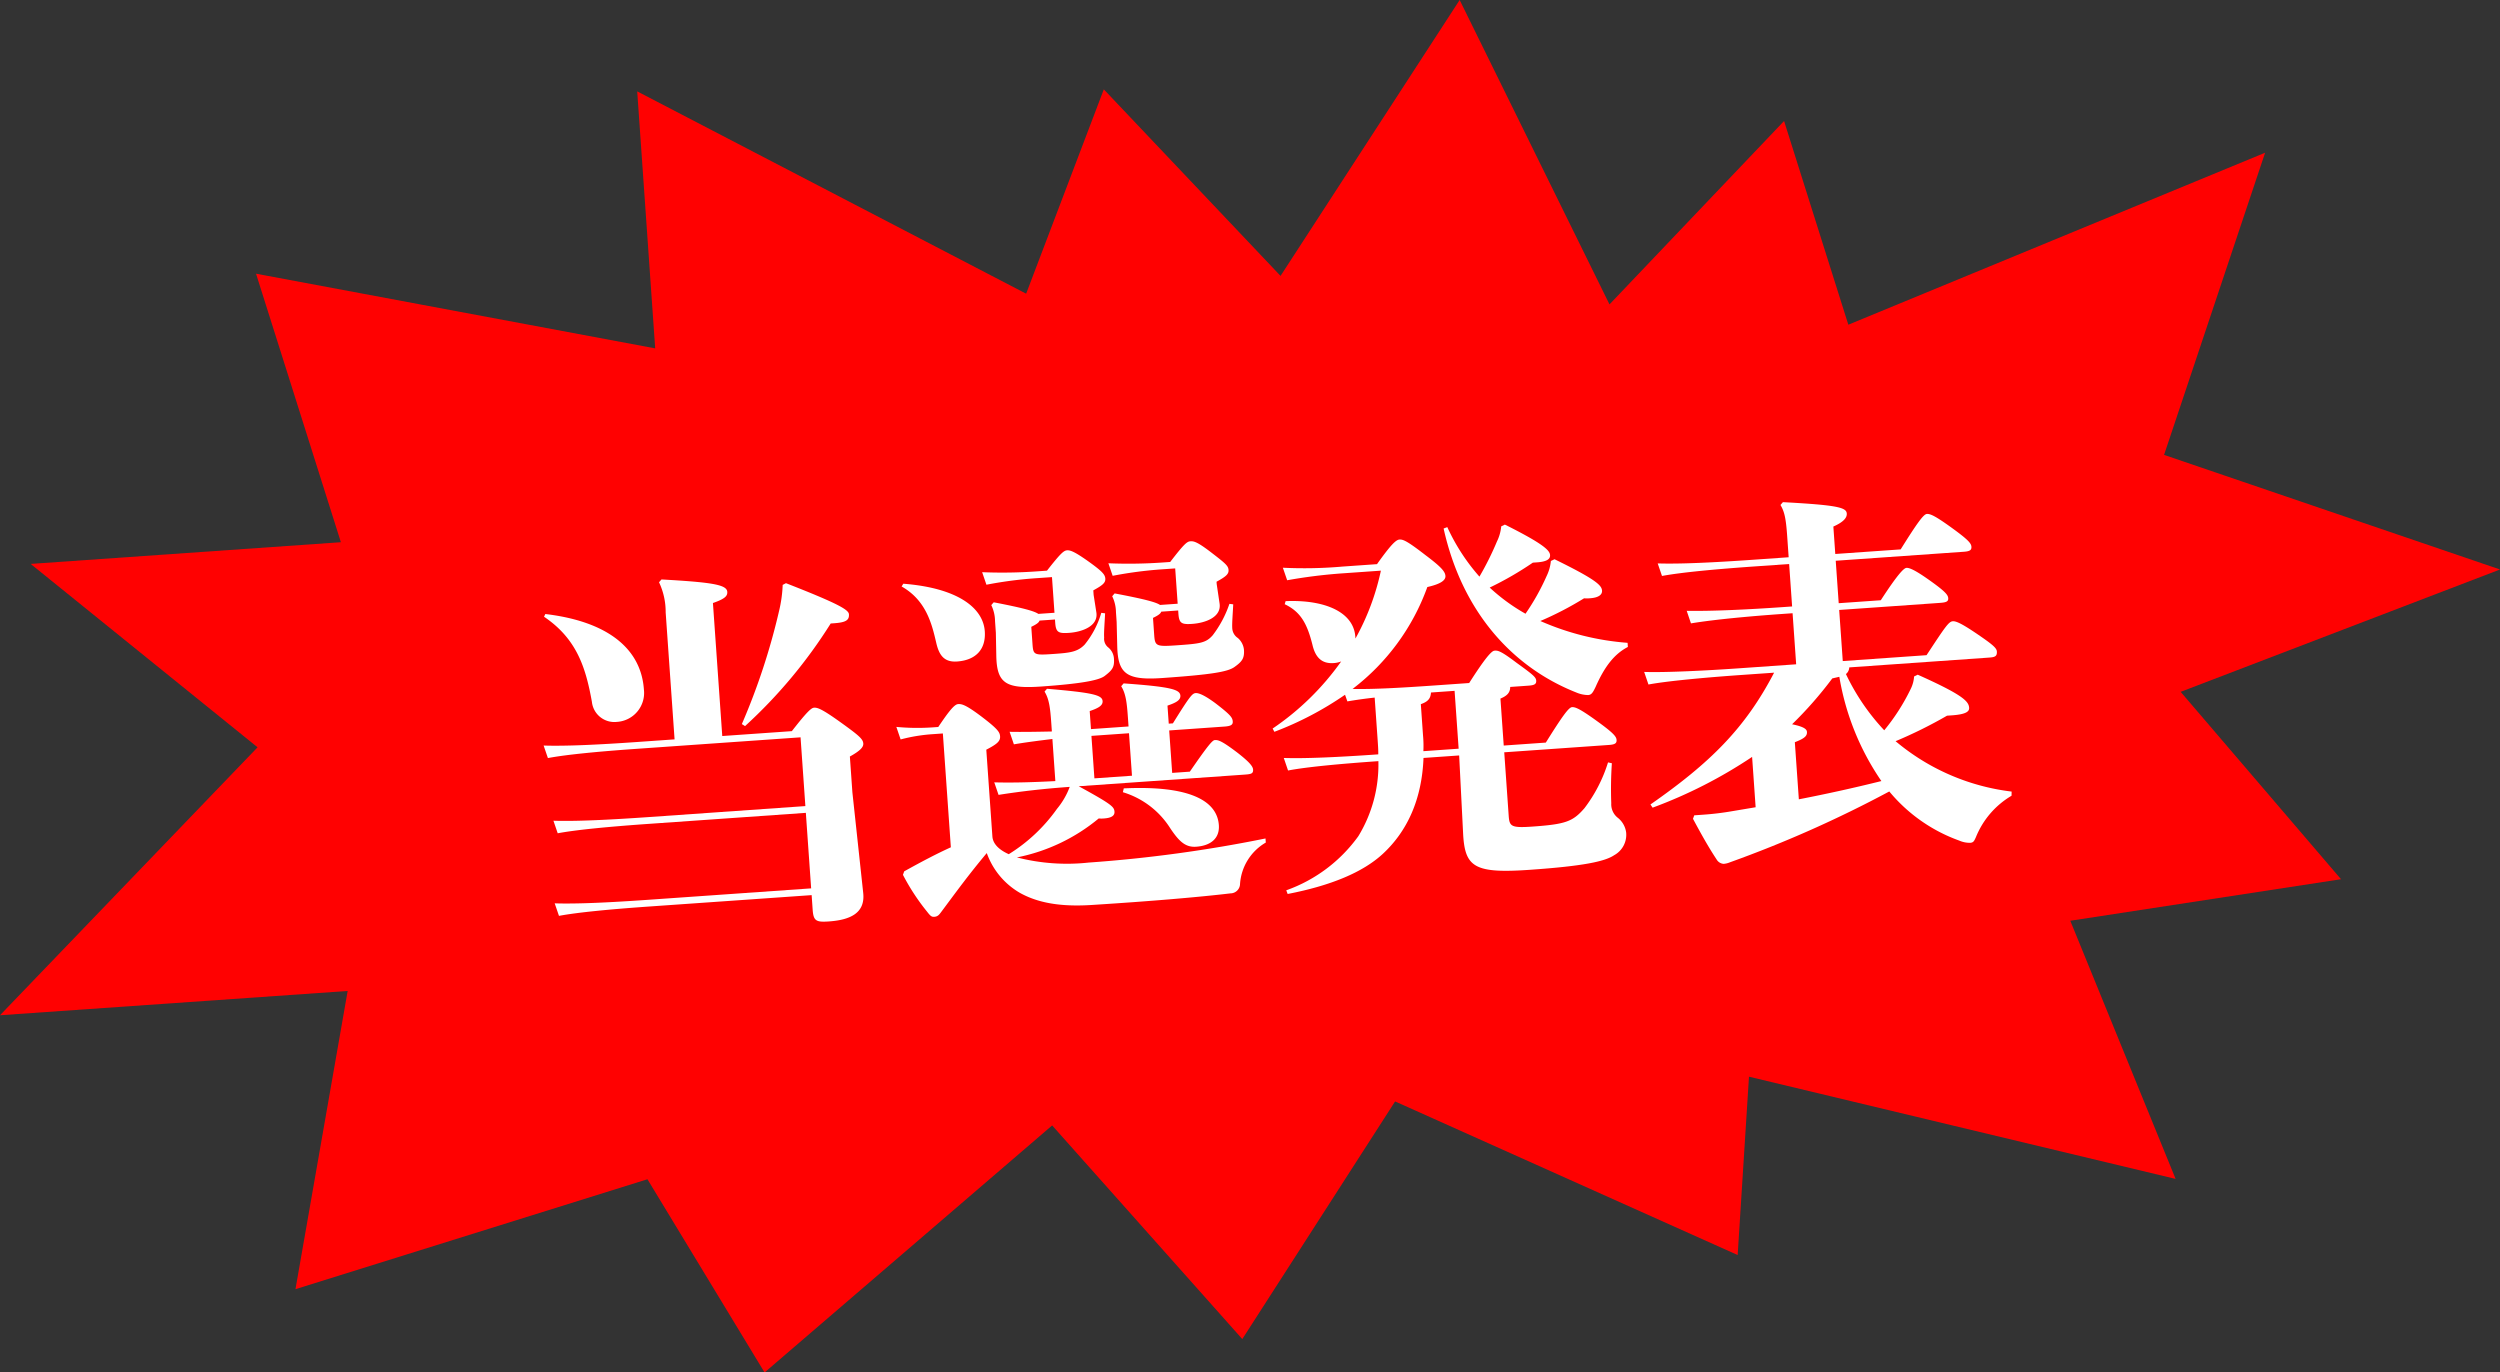 <svg xmlns="http://www.w3.org/2000/svg" width="314.884" height="172.864" viewBox="0 0 314.884 172.864"><rect x="0" y="0" width="314.884" height="172.864" fill="#333333" stroke="none"/><g transform="translate(131.054 -4705.915)"><path d="M87.434,43.163,37.158,33.757,47.847,67.578,8.772,70.31l28.58,23.1L4.911,127.158,48.7,124.1l-6.573,37.56,44.332-13.845,14.753,24.336,36.222-31.116,23.948,26.909,19.247-29.929,43.148,19.345,1.426-22.462,53.735,12.874-13.266-32.515,34.1-5.232-20.2-23.6,40.226-15.411L277.482,56.579l12.727-38.058L237.715,40.182l-8.093-25.658-21.99,23.1L188.76-.716,166.2,34.035,143.94,10.54l-9.782,25.736L85.17,10.794Z" transform="translate(-135.965 4706.631)" fill="#ff0101"/><g transform="translate(-63.97 4767.342)"><path d="M32.339,40.115V30.584H12.613c-4.884,0-9.152.095-11.617.379L.569,29.351c2.75.285,7.018.38,12.044.38H32.339V21.053H11.76c-4.742,0-8.914.095-11.333.379L0,19.821c2.7.284,6.876.379,11.76.379H16.5V4.173A8.742,8.742,0,0,0,15.932.332L16.264,0c6.354.806,8.155,1.233,8.155,2.134,0,.522-.331.854-1.9,1.28V20.2H31.3c2.086-2.323,2.655-2.75,2.987-2.75.427,0,.948.19,3.177,2.039s2.7,2.323,2.7,2.892c0,.427-.379.854-1.8,1.517v4.5l.474,12.755c.095,2.56-1.9,3.272-4.552,3.272-1.612,0-1.944-.19-1.944-1.612V40.968H11.76c-4.742,0-8.914.1-11.333.379L0,39.736c2.7.284,6.876.379,11.76.379ZM1.375,3.319C9.1,4.789,13.087,8.488,13.087,13.656a3.652,3.652,0,0,1-3.7,3.841,2.843,2.843,0,0,1-2.94-2.75c-.474-4.41-1.375-8.061-5.263-11.1ZM31.865,1.565C38.266,4.6,39.5,5.453,39.5,6.022c0,.758-.474,1-1.944,1h-.427A62.322,62.322,0,0,1,25.463,19.156l-.379-.285a83.067,83.067,0,0,0,5.69-13.941,16.569,16.569,0,0,0,.664-3.177Z" transform="matrix(0.998, -0.07, 0.07, 0.998, 0, 12.695)" fill="#fff"/><path d="M11.57,35.326c0,.9.664,1.707,1.9,2.371a20.923,20.923,0,0,0,6.449-5.263,9.48,9.48,0,0,0,1.8-2.655c-3.319,0-6.306.142-9.009.379l-.427-1.612c2.418.237,4.979.332,7.682.38V23.614c-1.849.095-3.461.19-4.884.332l-.427-1.612c1.565.142,3.367.237,5.311.332V21.622c0-1.9-.048-3.035-.569-4.031l.332-.332c5.785.9,6.876,1.28,6.876,2.039,0,.569-.617.854-1.707,1.138v2.276h4.742V21.622c0-1.9-.047-3.035-.569-4.031l.332-.332c6.022.854,7.018,1.28,7.018,2.039,0,.569-.617.854-1.707,1.138v2.276h.522c2.371-3.272,2.7-3.6,3.129-3.6.38,0,1.091.332,2.418,1.47C42.486,22.1,42.77,22.476,42.77,23c0,.426-.285.569-1.091.569h-6.97v5.358h2.229c2.608-3.272,3.129-3.746,3.414-3.746.427,0,.854.142,2.7,1.754,1.375,1.233,1.849,1.849,1.849,2.276,0,.522-.285.569-1.091.569H22.855c3.983,2.561,4.267,2.892,4.267,3.509,0,.474-.379.759-1.375.759A3.369,3.369,0,0,1,25.084,34a23.169,23.169,0,0,1-10.621,4.173,25.281,25.281,0,0,0,8.962,1.28,173.037,173.037,0,0,0,22.428-1.47V38.5a6.537,6.537,0,0,0-3.6,4.979,1.211,1.211,0,0,1-1.28,1.091c-3.935.19-9.957.285-17.212.237-3.177,0-6.5-.379-9.2-2.134a9.441,9.441,0,0,1-3.841-5.311C8.2,39.973,6.5,42.012,4.457,44.383c-.284.332-.474.522-.9.522-.332,0-.474-.142-.854-.711A27.166,27.166,0,0,1,0,39.356l.189-.427c2.229-1.043,4.173-1.9,6.069-2.608V21.954H5.026A21.2,21.2,0,0,0,.9,22.333L.474,20.721a27.93,27.93,0,0,0,4.552.379h.711c1.517-1.944,2.229-2.7,2.7-2.7s1,.19,2.8,1.754c1.944,1.707,2.181,2.134,2.181,2.656,0,.616-.426.948-1.849,1.565ZM2.608,2.8c6.733,1,9.815,3.7,9.815,6.686,0,2.323-1.423,3.556-3.746,3.556C6.97,13.04,6.449,12,6.212,10.432c-.38-2.371-.9-5.358-3.841-7.3Zm18.73,4.979v-4.5H19.583a51.445,51.445,0,0,0-6.544.379l-.427-1.612a61.592,61.592,0,0,0,6.97.38h1.185C22.618.379,23.044.047,23.471.047s1,.285,2.561,1.565c1.66,1.375,1.992,1.8,1.992,2.323s-.38.806-1.612,1.375V5.88l.19,2.228c.142,1.755-1.992,2.324-3.6,2.324-1.375,0-1.66-.19-1.66-1.423V8.63H19.393c-.095.237-.379.427-1.091.711v2.134c0,1.423.048,1.47,2.608,1.47,2.039,0,2.987-.047,3.936-.9A11.4,11.4,0,0,0,27.217,8.2l.474.095c-.142,1.233-.332,2.371-.332,3.035a1.391,1.391,0,0,0,.38,1.233,1.972,1.972,0,0,1,.664,1.517c0,1.091-.332,1.423-1.328,2.086-.806.522-3.272.759-8.013.759-4.5,0-5.6-.759-5.406-4.315L13.8,9.768V8.3a4.736,4.736,0,0,0-.332-2.039l.332-.332c3.746,1,5.026,1.47,5.5,1.849Zm3.556,21.148h4.742V23.566H24.894Zm3.6,1.517c8.2.19,11.617,2.323,11.617,5.453,0,1.66-1.186,2.513-3.035,2.513-1.328,0-2.086-.759-3.129-2.608a10.709,10.709,0,0,0-5.6-4.884ZM36.89,7.729V3.272H35.515a51.449,51.449,0,0,0-6.544.379l-.426-1.612a61.587,61.587,0,0,0,6.97.38h.806C38.171.332,38.6,0,39.024,0s.854.095,2.56,1.612c1.66,1.47,1.992,1.8,1.992,2.323s-.379.806-1.612,1.375V5.6l.19,2.466c.142,1.754-1.991,2.323-3.6,2.323-1.375,0-1.66-.19-1.66-1.423V8.582H34.757c-.1.237-.379.427-1.091.711v2.181c0,1.423.19,1.47,2.892,1.47,2.8,0,3.556-.047,4.457-.948A13.783,13.783,0,0,0,43.387,8.2l.474.095c-.142,1.233-.332,2.371-.332,3.035a1.562,1.562,0,0,0,.616,1.233,2.258,2.258,0,0,1,.664,1.517c0,1.091-.332,1.47-1.328,2.086-.9.569-3.035.759-9.152.759-4.5,0-5.548-.9-5.406-4.315l.142-3.129V8.25a4.736,4.736,0,0,0-.332-2.039l.332-.332c3.793,1,5.121,1.47,5.6,1.849Z" transform="matrix(0.998, -0.07, 0.07, 0.998, 43.891, 9.483)" fill="#fff"/><path d="M30.2,20.626c-.047.711-.474,1.091-1.328,1.375v5.927h5.311c2.276-3.129,3.177-4.22,3.6-4.22s1,.285,2.987,1.944,2.323,2.134,2.323,2.56-.237.569-1,.569H28.877v7.966c0,1.375.142,1.612,2.892,1.612,4.22,0,5.121-.285,6.686-1.849a18.569,18.569,0,0,0,3.367-5.548l.474.142a48.687,48.687,0,0,0-.427,5.026,2.154,2.154,0,0,0,.664,1.849,2.831,2.831,0,0,1,.948,1.944,2.927,2.927,0,0,1-1.707,2.75c-1.233.711-3.983,1.091-10.669,1.091-7.113,0-8.2-.9-8.108-5.216l.19-9.768h-4.5c-.569,5.216-2.7,9.057-5.927,11.665C10.052,42.628,5.88,44,.427,44.667l-.142-.474a19.021,19.021,0,0,0,9.531-6.164,17.291,17.291,0,0,0,3.177-9.246c-4.789,0-9.009.095-11.427.379l-.427-1.612c2.7.284,6.923.379,11.9.379.047-.569.047-1.185.047-1.8V20.769c-1.328.048-2.513.142-3.461.237l-.237-.854a41.539,41.539,0,0,1-9.2,4.031L0,23.756a33.686,33.686,0,0,0,9.2-7.824,3.051,3.051,0,0,1-.948.142c-1.375,0-2.229-.711-2.513-2.466-.474-2.7-1.185-4.268-3.129-5.358l.142-.379c4.979.142,8.44,1.991,8.44,5.074v.237a30.636,30.636,0,0,0,3.793-8.3H10.29a65.3,65.3,0,0,0-7.16.38L2.7,3.651a55.341,55.341,0,0,0,7.54.38h4.315C16.5,1.66,17.165,1.138,17.592,1.138c.474,0,1,.285,3.177,2.228,1.8,1.565,2.276,2.181,2.276,2.75,0,.616-.854,1-2.371,1.233A28.113,28.113,0,0,1,10.384,19.488c2.608.237,6.022.284,10.384.284h4.315c2.181-2.94,3.082-3.841,3.462-3.841.427,0,.759.048,2.655,1.707,1.991,1.66,2.323,1.992,2.323,2.418s-.237.569-1,.569Zm-7.018,7.3v-7.3H20.2c-.095.806-.522,1.138-1.375,1.375v3.936a13.984,13.984,0,0,1-.095,1.991ZM30.963.189c4.742,2.8,5.405,3.651,5.405,4.22,0,.522-.474.806-1.707.806H34.14A41.475,41.475,0,0,1,28.5,7.966a23.861,23.861,0,0,0,4.267,3.6,28.959,28.959,0,0,0,2.987-4.552,5.479,5.479,0,0,0,.664-1.849l.474-.189c5.074,2.94,5.69,3.7,5.69,4.362,0,.474-.427.854-1.565.854a4.328,4.328,0,0,1-.759-.048,41.13,41.13,0,0,1-5.69,2.466,33.417,33.417,0,0,0,10.763,3.509v.522c-1.754.759-3.082,2.229-4.41,4.742-.38.664-.569.948-1,.948a3.947,3.947,0,0,1-1.47-.427C30.537,18.113,24.8,10.621,23.234.142L23.709,0a25.255,25.255,0,0,0,3.6,6.5,37.366,37.366,0,0,0,2.513-4.268A5.477,5.477,0,0,0,30.489.379Z" transform="matrix(0.998, -0.07, 0.07, 0.998, 91.547, 6.626)" fill="#fff"/><path d="M25.416,14.035v6.449H35.989c2.608-3.414,3.082-4.03,3.6-4.03.427,0,1.185.427,2.987,1.849s2.276,1.9,2.276,2.323c0,.616-.284.711-1,.711H26.174a1.106,1.106,0,0,1-.474.806,27.5,27.5,0,0,0,4.315,7.4,25.947,25.947,0,0,0,3.7-4.979,4.114,4.114,0,0,0,.522-1.517l.474-.19c5.5,2.94,6.164,3.793,6.164,4.6,0,.427-.332.806-2.229.806h-.617a56.783,56.783,0,0,1-6.686,2.75,27.843,27.843,0,0,0,14.13,7.35l-.047.522a10.694,10.694,0,0,0-4.837,4.884c-.237.427-.332.664-.759.664a3.34,3.34,0,0,1-1.375-.379A20.382,20.382,0,0,1,30.11,37.27,149.171,149.171,0,0,1,9.483,44.762a2.634,2.634,0,0,1-.806.142,1.112,1.112,0,0,1-.854-.617c-1.043-1.849-1.9-3.746-2.608-5.311l.19-.427H6.5a35.964,35.964,0,0,0,3.746-.19l2.94-.284V31.722a59.681,59.681,0,0,1-12.945,5.5L0,36.8C7.871,32.1,12.565,28.071,16.691,21.338H12.423c-4.125,0-9.152.095-11.617.379L.379,20.1c2.75.285,7.919.38,12.044.38h7.112V14.035H18.3c-4.125,0-8.677.1-11.617.38L6.259,12.8c3.224.285,7.919.38,12.044.38h1.233V7.824H15.079c-4.884,0-9.152.1-11.617.38L3.035,6.591c2.75.285,7.018.38,12.044.38h4.457V4.22c0-2.229-.142-3.035-.569-3.888L19.3,0c6.875.854,7.919,1.233,7.919,1.992,0,.474-.379,1-1.8,1.517V6.97h8.251c2.276-3.13,3.177-4.22,3.6-4.22s1,.284,2.987,1.944S42.58,6.828,42.58,7.255s-.237.569-1,.569H25.416v5.358h5.31C33.05,10.1,33.9,9.341,34.235,9.341c.379,0,1.091.379,2.608,1.612,2.039,1.66,2.371,2.134,2.371,2.56s-.285.521-1.091.521ZM18.682,37.46q5.263-.64,10.527-1.565a32.679,32.679,0,0,1-4.362-13.466l-.9.142a48.7,48.7,0,0,1-5.453,5.405c1.517.427,1.8.759,1.8,1.091,0,.522-.379.806-1.612,1.186Z" transform="matrix(0.998, -0.07, 0.07, 0.998, 138.22, 3.172)" fill="#fff"/></g></g></svg>